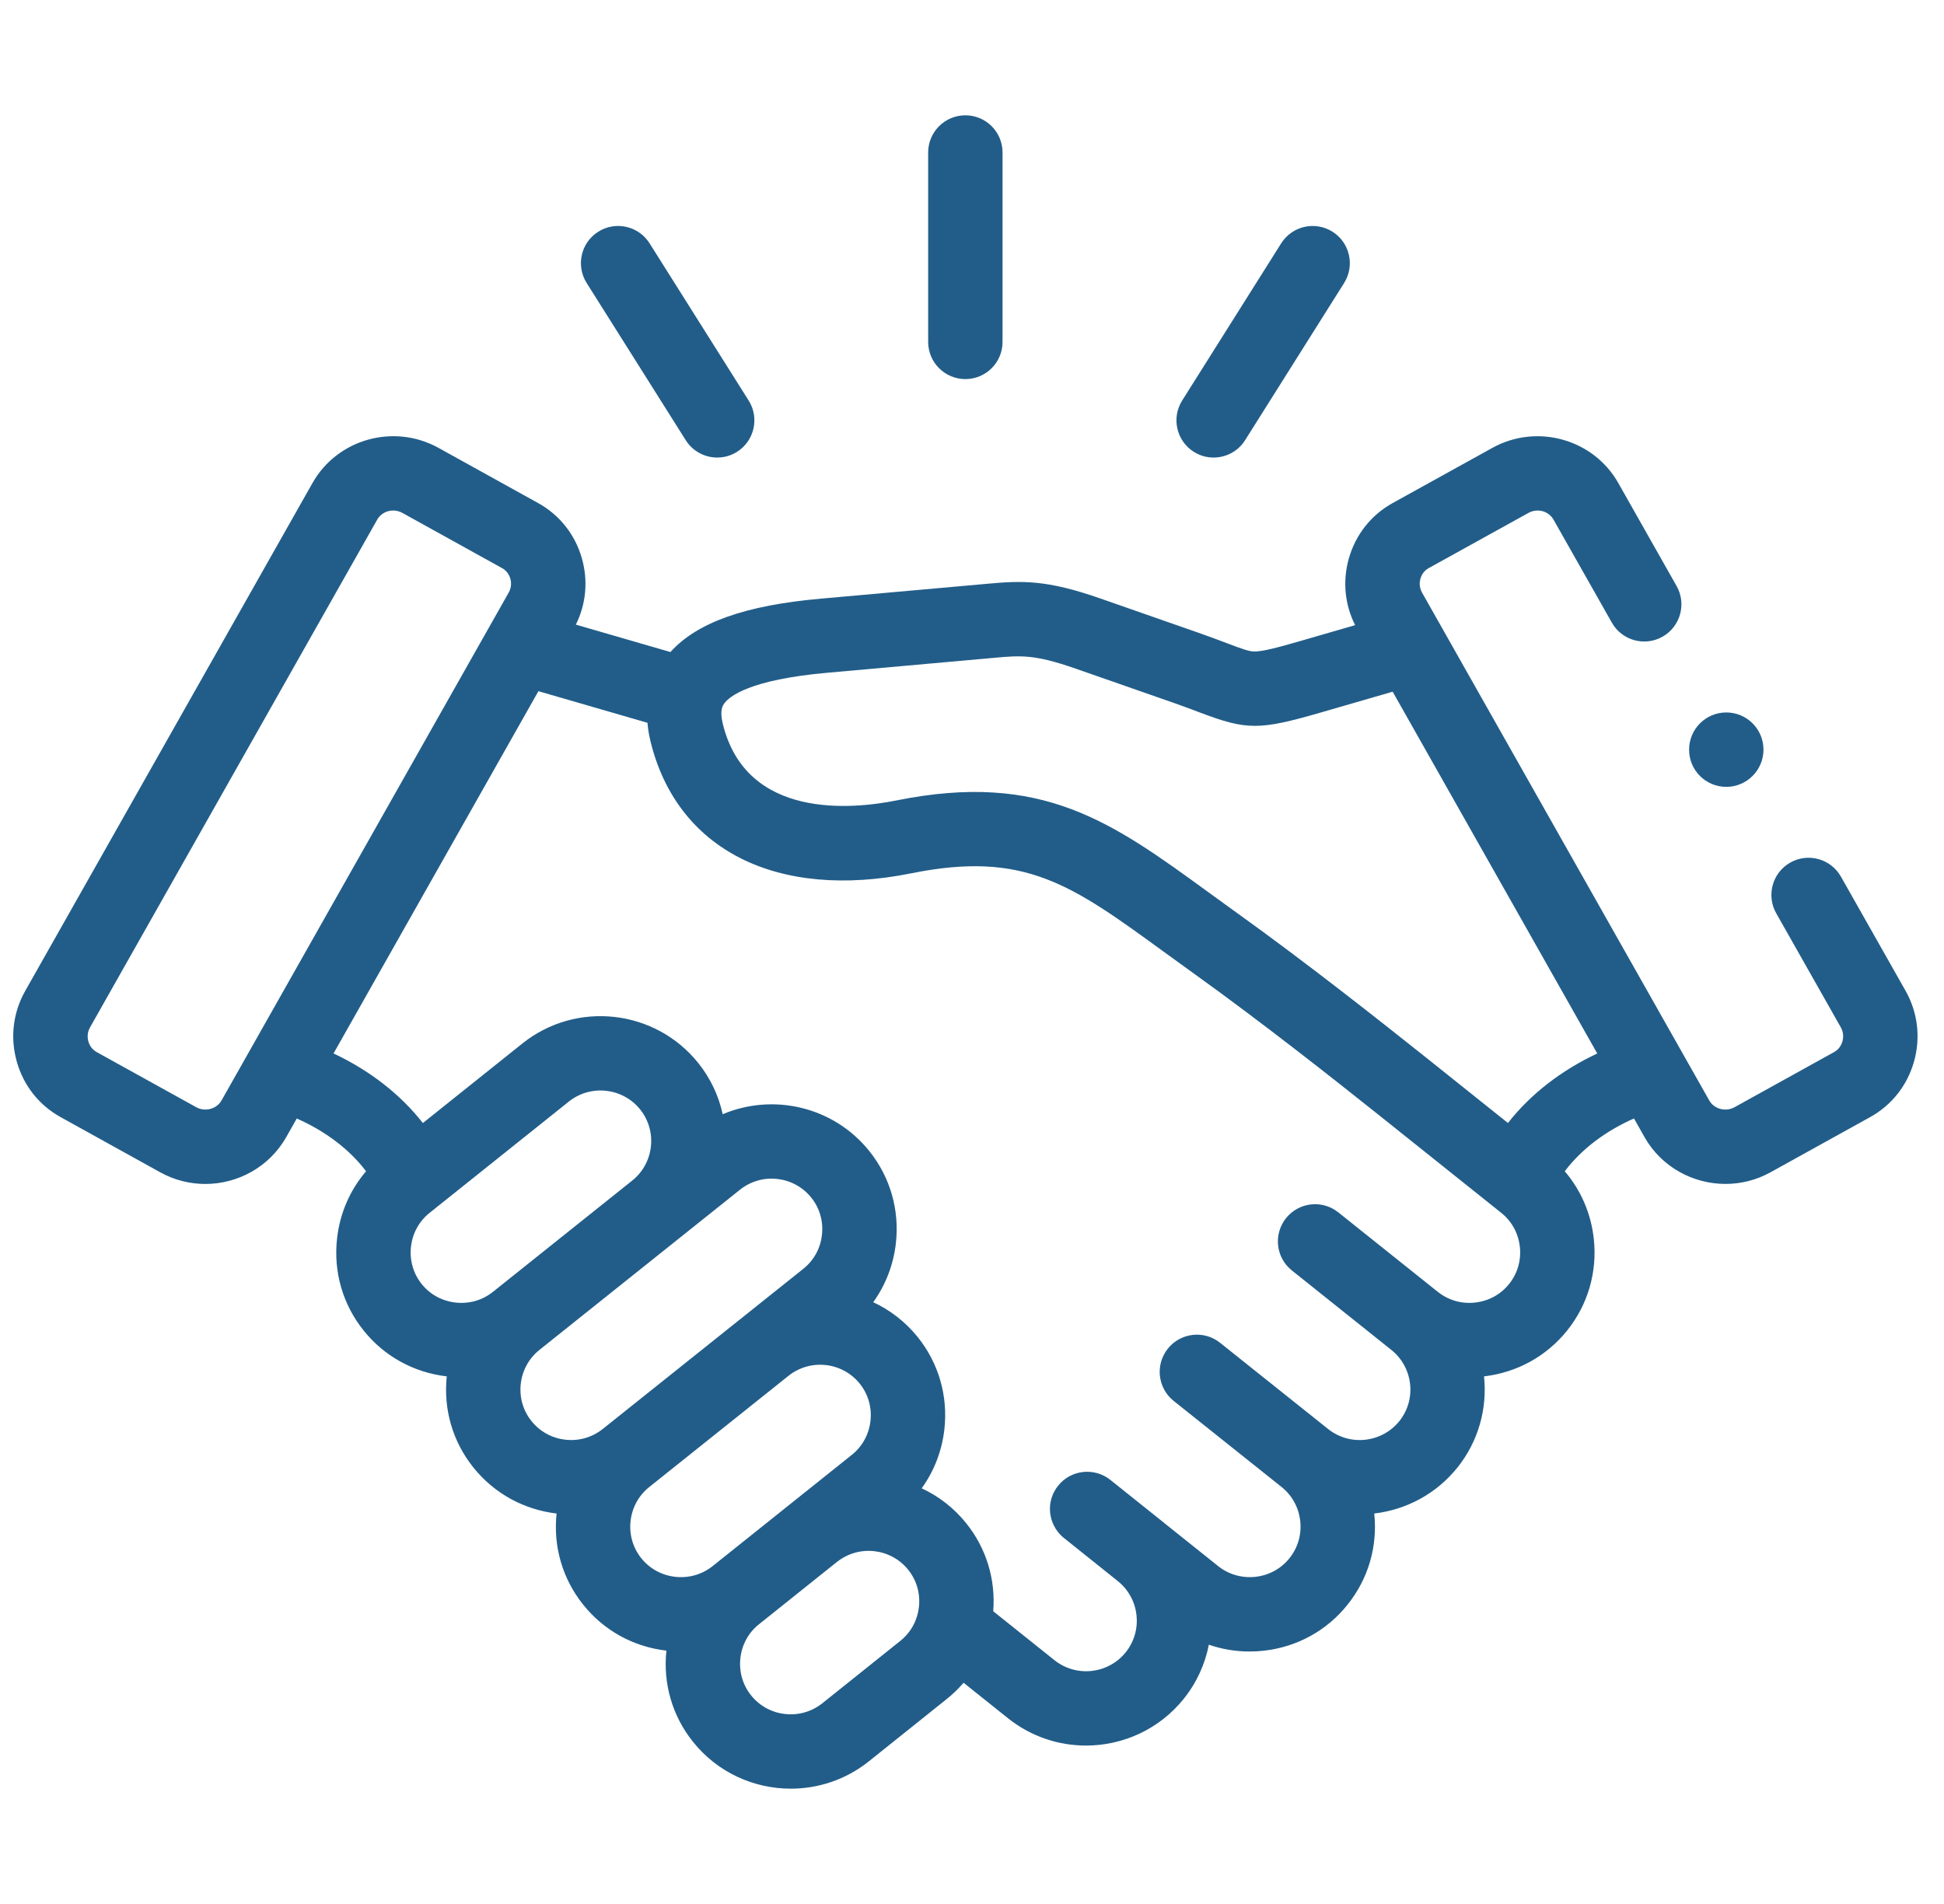 <svg width="49" height="48" viewBox="0 0 49 48" fill="none" xmlns="http://www.w3.org/2000/svg">
<g clip-path="url(#clip0_1132_4448)">
<path d="M24.333 9.557C24.851 9.557 25.27 9.138 25.27 8.62V3.844C25.27 3.327 24.851 2.907 24.333 2.907C23.815 2.907 23.395 3.327 23.395 3.844V8.62C23.396 9.138 23.815 9.557 24.333 9.557Z" fill="#225D89"/>
<path d="M17.284 11.097C17.463 11.38 17.767 11.535 18.078 11.535C18.249 11.535 18.422 11.489 18.577 11.391C19.015 11.115 19.147 10.536 18.871 10.098L16.373 6.134C16.097 5.696 15.518 5.565 15.08 5.841C14.642 6.117 14.511 6.696 14.787 7.134L17.284 11.097Z" fill="#225D89"/>
<path d="M30.091 11.391C30.247 11.489 30.419 11.535 30.59 11.535C30.901 11.535 31.206 11.38 31.384 11.097L33.88 7.134C34.155 6.696 34.024 6.117 33.586 5.841C33.147 5.565 32.569 5.697 32.293 6.135L29.797 10.098C29.522 10.536 29.653 11.115 30.091 11.391Z" fill="#225D89"/>
<path d="M48.031 24.978L46.402 22.1C46.147 21.65 45.575 21.491 45.125 21.746C44.674 22.001 44.516 22.573 44.771 23.024L46.399 25.9C46.481 26.045 46.459 26.184 46.44 26.255C46.42 26.322 46.368 26.447 46.23 26.523L43.719 27.914C43.496 28.037 43.205 27.959 43.084 27.744L42.446 26.616C42.443 26.611 42.44 26.607 42.438 26.602L35.844 14.94C35.763 14.796 35.783 14.659 35.803 14.589C35.822 14.522 35.874 14.398 36.012 14.322L38.525 12.931C38.751 12.806 39.035 12.882 39.158 13.101L40.628 15.697C40.883 16.148 41.455 16.306 41.906 16.051C42.356 15.796 42.515 15.224 42.26 14.774L40.791 12.178C40.164 11.068 38.741 10.67 37.618 11.29L35.105 12.681C34.561 12.982 34.168 13.479 33.998 14.081C33.838 14.648 33.895 15.24 34.157 15.76L32.773 16.161C32.183 16.332 31.825 16.424 31.626 16.424C31.626 16.424 31.625 16.424 31.624 16.424C31.487 16.424 31.338 16.372 30.912 16.21C30.719 16.137 30.479 16.046 30.183 15.943L27.73 15.086C26.374 14.612 25.762 14.637 24.875 14.718L20.692 15.092C18.786 15.261 17.57 15.692 16.899 16.438L14.515 15.747C14.772 15.229 14.827 14.643 14.668 14.081C14.499 13.479 14.106 12.982 13.563 12.682L11.051 11.29C9.927 10.669 8.503 11.067 7.876 12.178L0.638 24.977C0.328 25.522 0.252 26.157 0.423 26.763C0.592 27.366 0.985 27.863 1.528 28.163L4.04 29.555C4.399 29.753 4.789 29.848 5.174 29.848C5.992 29.848 6.787 29.422 7.215 28.667L7.48 28.198C8.204 28.517 8.813 28.98 9.227 29.528C8.822 30.001 8.567 30.585 8.496 31.22C8.401 32.06 8.638 32.884 9.164 33.541C9.684 34.192 10.429 34.602 11.261 34.699C11.173 35.532 11.411 36.347 11.933 36.997C12.471 37.67 13.233 38.063 14.029 38.156C13.941 38.987 14.178 39.803 14.698 40.452C15.219 41.105 15.963 41.516 16.797 41.613C16.709 42.446 16.947 43.263 17.468 43.912C18.089 44.689 19.006 45.093 19.932 45.093C20.623 45.093 21.319 44.868 21.9 44.404L23.863 42.833C24.019 42.709 24.16 42.571 24.288 42.423L25.409 43.319C25.989 43.781 26.683 44.006 27.374 44.006C28.3 44.006 29.218 43.601 29.84 42.824C30.168 42.414 30.376 41.946 30.47 41.463C30.797 41.577 31.143 41.635 31.496 41.635C31.615 41.635 31.734 41.629 31.853 41.615C32.693 41.522 33.444 41.109 33.966 40.454C34.488 39.804 34.727 38.988 34.639 38.156C35.434 38.063 36.196 37.67 36.736 36.997C37.274 36.324 37.49 35.496 37.406 34.699C38.238 34.602 38.982 34.191 39.502 33.542C40.027 32.887 40.265 32.064 40.172 31.225C40.102 30.588 39.846 30.002 39.441 29.528C39.854 28.98 40.461 28.516 41.186 28.197L41.452 28.668C41.879 29.422 42.674 29.847 43.492 29.847C43.877 29.847 44.268 29.753 44.627 29.554L47.138 28.163C47.68 27.863 48.073 27.367 48.243 26.766C48.415 26.16 48.34 25.525 48.031 24.978ZM5.583 27.744C5.461 27.959 5.17 28.037 4.948 27.914L2.436 26.523C2.299 26.447 2.246 26.323 2.227 26.255C2.208 26.185 2.187 26.047 2.269 25.901L9.508 13.1C9.591 12.953 9.747 12.87 9.91 12.87C9.989 12.87 10.069 12.89 10.143 12.931L12.654 14.322C12.654 14.322 12.655 14.322 12.655 14.322C12.792 14.398 12.845 14.522 12.864 14.589C12.883 14.659 12.904 14.796 12.821 14.941L5.583 27.744ZM12.424 32.568C12.16 32.78 11.826 32.876 11.485 32.838C11.143 32.8 10.839 32.634 10.628 32.37C10.416 32.105 10.321 31.771 10.359 31.43C10.397 31.09 10.564 30.788 10.829 30.576L14.339 27.77C14.89 27.331 15.696 27.421 16.137 27.971C16.348 28.236 16.444 28.569 16.406 28.909C16.367 29.248 16.201 29.55 15.937 29.761C15.931 29.765 15.926 29.77 15.92 29.775L12.425 32.568C12.425 32.568 12.425 32.568 12.424 32.568ZM13.396 35.825C13.184 35.561 13.089 35.229 13.126 34.889C13.164 34.549 13.331 34.245 13.595 34.033L13.596 34.032C13.596 34.032 13.596 34.032 13.596 34.032C13.596 34.032 13.596 34.032 13.596 34.032L18.652 29.993C19.203 29.553 20.009 29.643 20.449 30.193C20.661 30.457 20.756 30.79 20.718 31.13C20.681 31.471 20.514 31.775 20.248 31.987L15.194 36.024C14.643 36.464 13.836 36.376 13.396 35.825ZM17.02 39.752C16.679 39.714 16.375 39.547 16.163 39.282C15.952 39.018 15.856 38.685 15.894 38.345C15.932 38.005 16.099 37.701 16.364 37.489C16.364 37.489 16.364 37.489 16.364 37.489L19.863 34.694C19.867 34.691 19.871 34.688 19.875 34.685C20.425 34.245 21.231 34.334 21.672 34.884C21.884 35.148 21.979 35.482 21.941 35.823C21.902 36.163 21.736 36.466 21.471 36.677L17.961 39.483C17.696 39.694 17.361 39.79 17.02 39.752ZM23.162 40.513C23.124 40.853 22.958 41.156 22.692 41.368L20.729 42.939C20.178 43.379 19.372 43.291 18.931 42.74C18.72 42.476 18.624 42.144 18.662 41.803C18.699 41.463 18.866 41.159 19.13 40.948C19.13 40.948 19.131 40.948 19.131 40.948L21.093 39.379C21.095 39.378 21.096 39.377 21.097 39.377C21.648 38.937 22.454 39.027 22.894 39.577C23.105 39.841 23.2 40.173 23.162 40.513ZM38.038 32.369C37.827 32.634 37.523 32.8 37.181 32.838C36.84 32.876 36.507 32.78 36.242 32.568C36.242 32.568 36.242 32.568 36.242 32.568C36.242 32.568 36.241 32.568 36.241 32.568L33.733 30.564C33.328 30.24 32.738 30.306 32.415 30.711C32.092 31.115 32.158 31.705 32.562 32.028L35.07 34.032C35.62 34.472 35.711 35.277 35.273 35.825C34.831 36.375 34.025 36.465 33.474 36.024L30.753 33.852C30.349 33.529 29.759 33.596 29.436 34C29.113 34.405 29.179 34.995 29.584 35.318L32.304 37.488C32.569 37.7 32.736 38.005 32.773 38.345C32.811 38.685 32.715 39.017 32.502 39.283C32.291 39.547 31.987 39.714 31.646 39.752C31.305 39.789 30.971 39.694 30.706 39.483L29.352 38.401C29.35 38.399 29.348 38.397 29.346 38.395L28.202 37.48L27.988 37.309C27.583 36.986 26.993 37.051 26.67 37.456C26.63 37.506 26.595 37.56 26.567 37.615C26.431 37.881 26.433 38.192 26.561 38.453C26.62 38.574 26.705 38.684 26.817 38.773L28.178 39.862C28.725 40.303 28.814 41.105 28.376 41.653C27.936 42.203 27.13 42.293 26.579 41.854L25.035 40.62C25.099 39.817 24.861 39.035 24.358 38.406C24.046 38.015 23.658 37.719 23.232 37.521C23.544 37.088 23.742 36.58 23.804 36.033C23.898 35.193 23.661 34.369 23.135 33.712C22.822 33.322 22.435 33.027 22.01 32.829C22.323 32.395 22.521 31.885 22.582 31.337C22.675 30.5 22.438 29.677 21.914 29.022C21.012 27.894 19.486 27.551 18.216 28.09C18.115 27.623 17.907 27.183 17.601 26.8C16.515 25.443 14.527 25.221 13.169 26.305L10.659 28.312C10.091 27.587 9.319 26.987 8.407 26.558L13.571 17.425L16.32 18.222C16.332 18.369 16.356 18.523 16.396 18.687C17.062 21.424 19.581 22.699 22.971 22.016C25.828 21.441 27.004 22.297 29.346 24.003C29.589 24.18 29.841 24.363 30.106 24.553C31.79 25.761 33.59 27.181 34.797 28.144L37.84 30.576C38.105 30.787 38.271 31.091 38.309 31.432C38.346 31.772 38.251 32.105 38.038 32.369ZM38.009 28.311L35.967 26.679C34.743 25.703 32.918 24.263 31.198 23.029C30.938 22.842 30.689 22.661 30.45 22.487C28.021 20.719 26.266 19.441 22.601 20.178C21.48 20.404 18.808 20.668 18.218 18.245C18.135 17.903 18.219 17.785 18.255 17.735C18.381 17.56 18.885 17.135 20.858 16.96L25.046 16.585C25.728 16.523 26.07 16.492 27.111 16.856L29.565 17.713C29.837 17.808 30.056 17.891 30.248 17.964C31.429 18.411 31.742 18.411 33.294 17.962L35.103 17.438L40.26 26.559C39.347 26.987 38.576 27.587 38.009 28.311Z" fill="#225D89"/>
<path d="M43.512 19.837C44.03 19.837 44.45 19.416 44.45 18.898C44.45 18.381 44.03 17.961 43.512 17.961C42.995 17.961 42.575 18.381 42.575 18.898V18.901C42.575 19.419 42.995 19.837 43.512 19.837Z" fill="#225D89"/>
</g>
<defs>
<clipPath id="clip0_1132_4448">
<rect width="48" height="48" fill="white" transform="translate(0.333)"/>
</clipPath>
</defs>
</svg>
